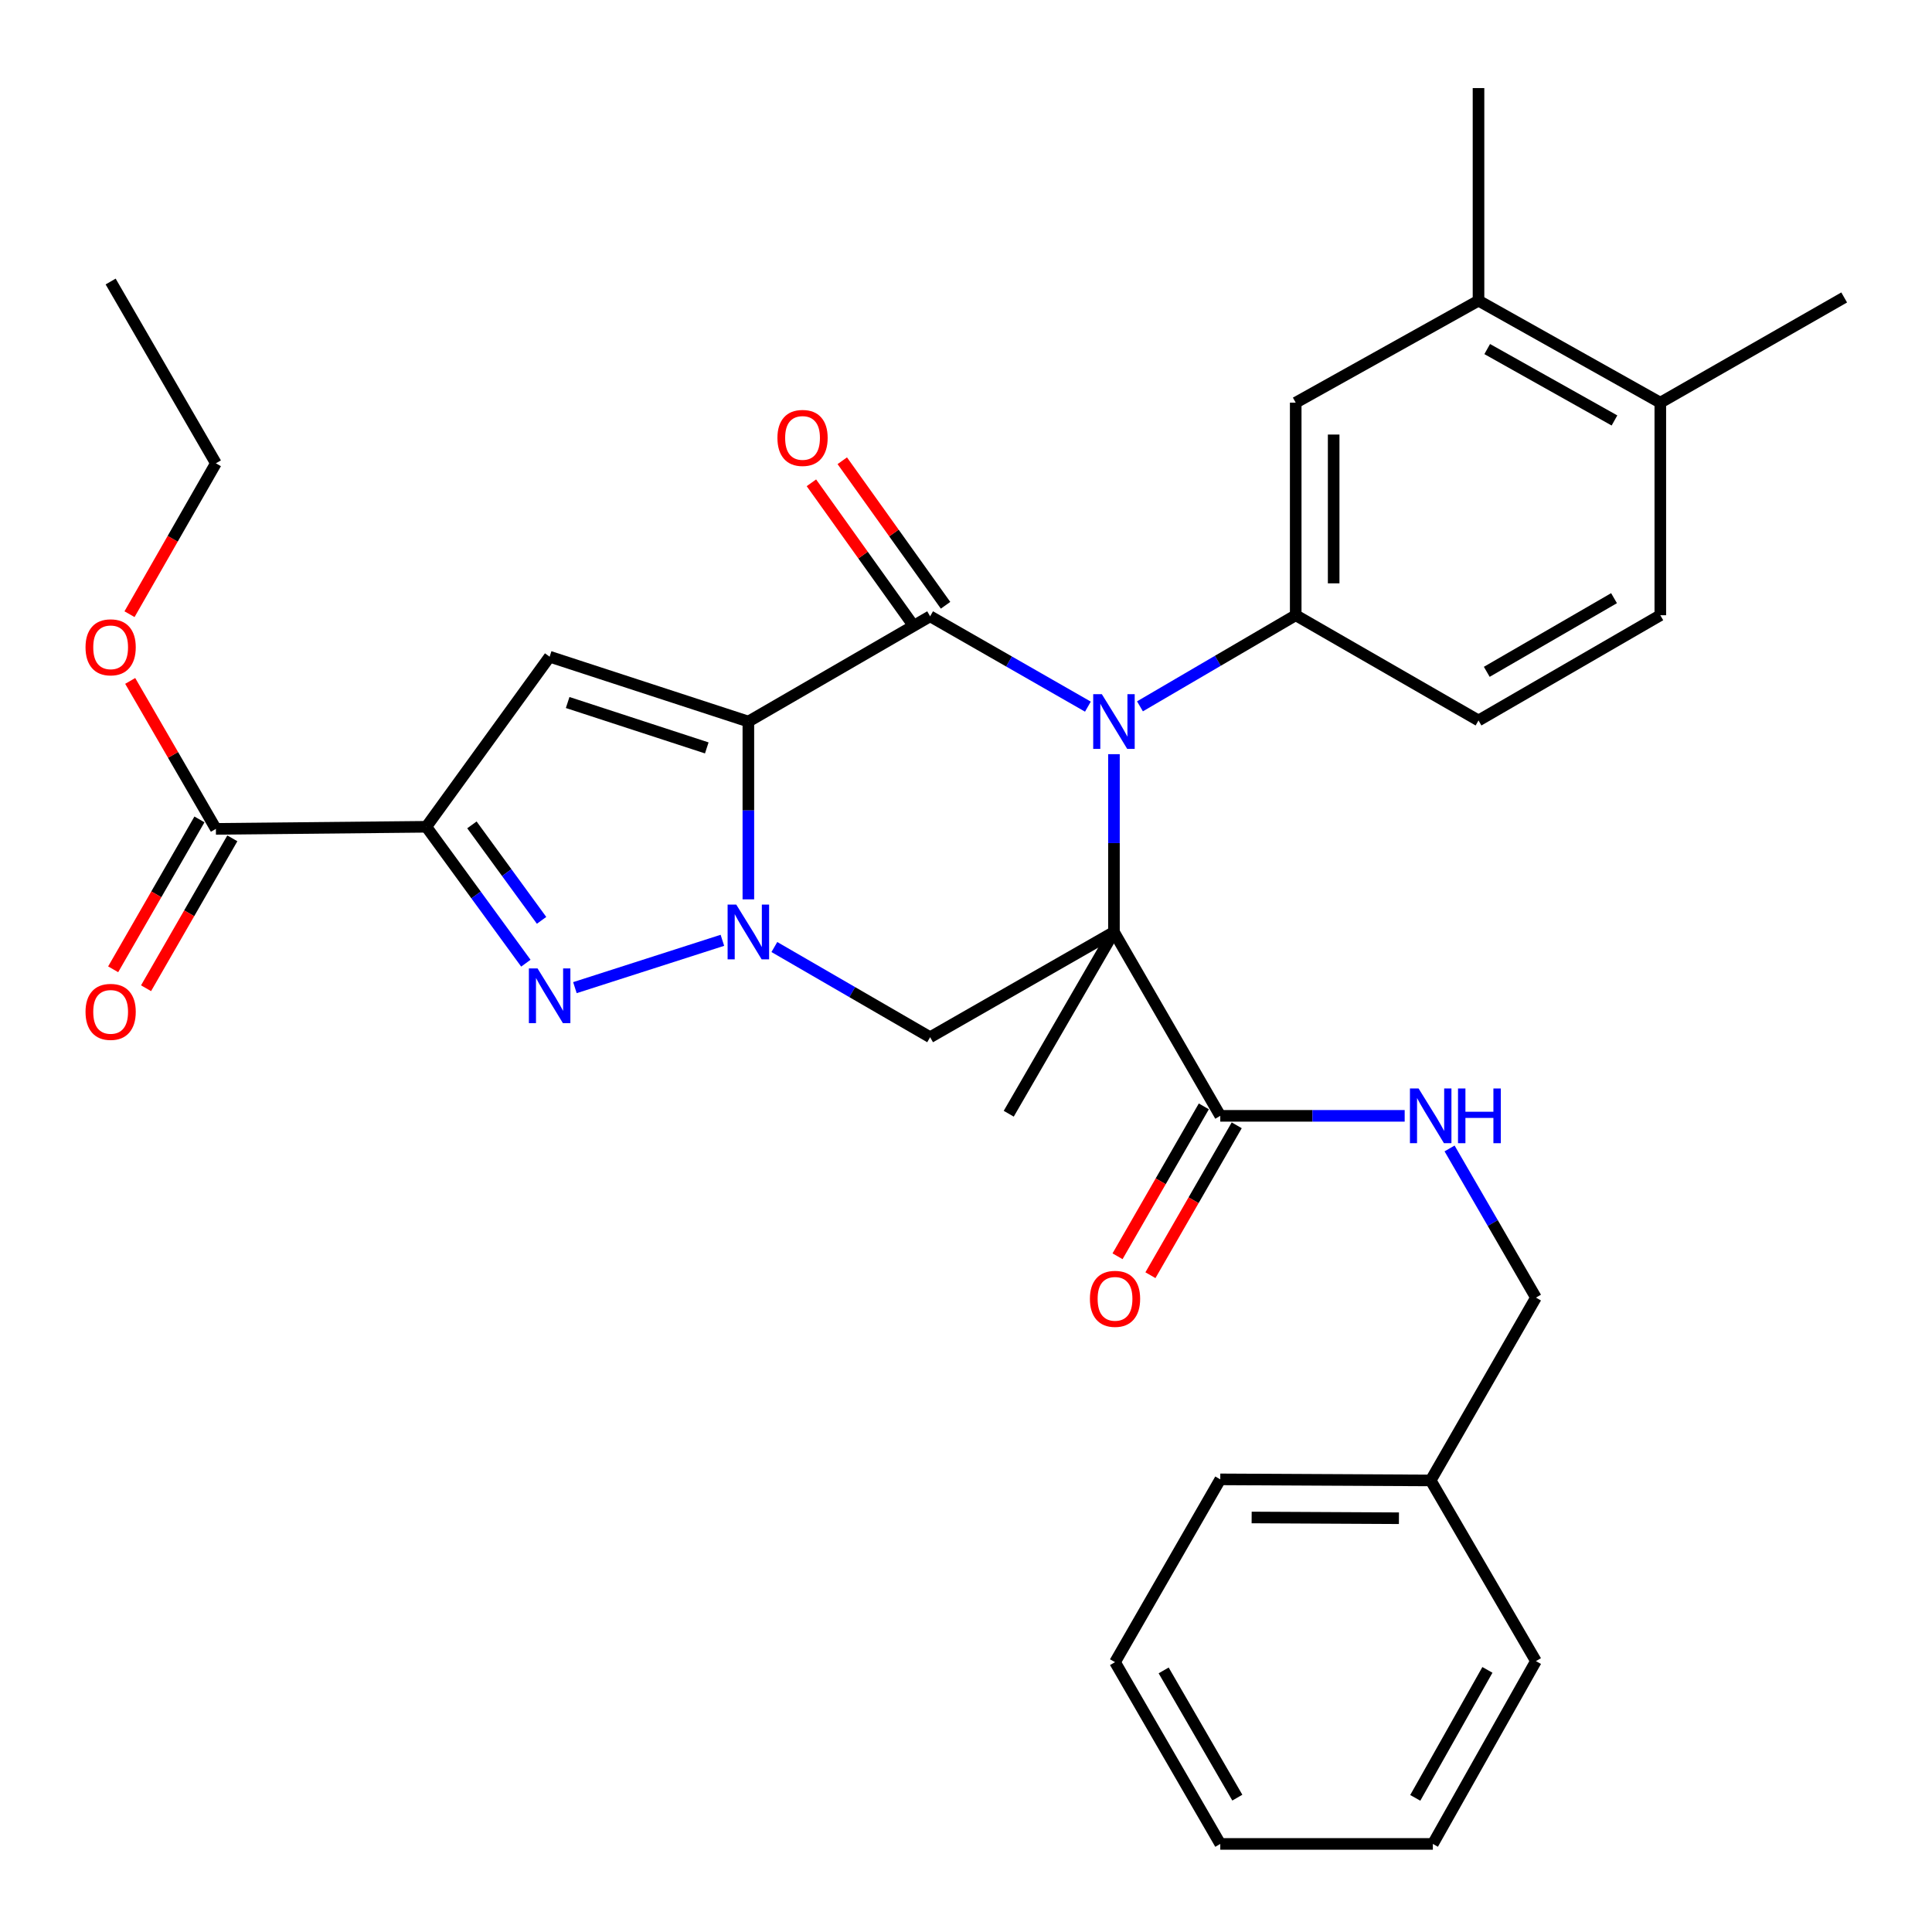 <?xml version='1.0' encoding='iso-8859-1'?>
<svg version='1.1' baseProfile='full'
              xmlns='http://www.w3.org/2000/svg'
                      xmlns:rdkit='http://www.rdkit.org/xml'
                      xmlns:xlink='http://www.w3.org/1999/xlink'
                  xml:space='preserve'
width='1000px' height='1000px' viewBox='0 0 1000 1000'>
<!-- END OF HEADER -->
<rect style='opacity:1.0;fill:#FFFFFF;stroke:none' width='1000' height='1000' x='0' y='0'> </rect>
<path class='bond-2' d='M 387.35,373.476 L 387.35,419.49' style='fill:none;fill-rule:evenodd;stroke:#000000;stroke-width:6px;stroke-linecap:butt;stroke-linejoin:miter;stroke-opacity:1' />
<path class='bond-2' d='M 387.35,419.49 L 387.35,465.504' style='fill:none;fill-rule:evenodd;stroke:#0000FF;stroke-width:6px;stroke-linecap:butt;stroke-linejoin:miter;stroke-opacity:1' />
<path class='bond-3' d='M 387.35,373.476 L 481.43,318.999' style='fill:none;fill-rule:evenodd;stroke:#000000;stroke-width:6px;stroke-linecap:butt;stroke-linejoin:miter;stroke-opacity:1' />
<path class='bond-6' d='M 387.35,373.476 L 284.486,339.909' style='fill:none;fill-rule:evenodd;stroke:#000000;stroke-width:6px;stroke-linecap:butt;stroke-linejoin:miter;stroke-opacity:1' />
<path class='bond-6' d='M 365.827,387.115 L 293.821,363.618' style='fill:none;fill-rule:evenodd;stroke:#000000;stroke-width:6px;stroke-linecap:butt;stroke-linejoin:miter;stroke-opacity:1' />
<path class='bond-0' d='M 576.579,482.387 L 576.579,436.373' style='fill:none;fill-rule:evenodd;stroke:#000000;stroke-width:6px;stroke-linecap:butt;stroke-linejoin:miter;stroke-opacity:1' />
<path class='bond-0' d='M 576.579,436.373 L 576.579,390.359' style='fill:none;fill-rule:evenodd;stroke:#0000FF;stroke-width:6px;stroke-linecap:butt;stroke-linejoin:miter;stroke-opacity:1' />
<path class='bond-9' d='M 576.579,482.387 L 631.612,577.558' style='fill:none;fill-rule:evenodd;stroke:#000000;stroke-width:6px;stroke-linecap:butt;stroke-linejoin:miter;stroke-opacity:1' />
<path class='bond-20' d='M 576.579,482.387 L 522.124,576.466' style='fill:none;fill-rule:evenodd;stroke:#000000;stroke-width:6px;stroke-linecap:butt;stroke-linejoin:miter;stroke-opacity:1' />
<path class='bond-33' d='M 576.579,482.387 L 481.43,536.864' style='fill:none;fill-rule:evenodd;stroke:#000000;stroke-width:6px;stroke-linecap:butt;stroke-linejoin:miter;stroke-opacity:1' />
<path class='bond-1' d='M 563.098,365.758 L 522.264,342.379' style='fill:none;fill-rule:evenodd;stroke:#0000FF;stroke-width:6px;stroke-linecap:butt;stroke-linejoin:miter;stroke-opacity:1' />
<path class='bond-1' d='M 522.264,342.379 L 481.43,318.999' style='fill:none;fill-rule:evenodd;stroke:#000000;stroke-width:6px;stroke-linecap:butt;stroke-linejoin:miter;stroke-opacity:1' />
<path class='bond-8' d='M 590.044,365.6 L 630.351,342.021' style='fill:none;fill-rule:evenodd;stroke:#0000FF;stroke-width:6px;stroke-linecap:butt;stroke-linejoin:miter;stroke-opacity:1' />
<path class='bond-8' d='M 630.351,342.021 L 670.659,318.443' style='fill:none;fill-rule:evenodd;stroke:#000000;stroke-width:6px;stroke-linecap:butt;stroke-linejoin:miter;stroke-opacity:1' />
<path class='bond-5' d='M 373.909,486.702 L 297.574,511.207' style='fill:none;fill-rule:evenodd;stroke:#0000FF;stroke-width:6px;stroke-linecap:butt;stroke-linejoin:miter;stroke-opacity:1' />
<path class='bond-7' d='M 400.808,490.179 L 441.119,513.522' style='fill:none;fill-rule:evenodd;stroke:#0000FF;stroke-width:6px;stroke-linecap:butt;stroke-linejoin:miter;stroke-opacity:1' />
<path class='bond-7' d='M 441.119,513.522 L 481.43,536.864' style='fill:none;fill-rule:evenodd;stroke:#000000;stroke-width:6px;stroke-linecap:butt;stroke-linejoin:miter;stroke-opacity:1' />
<path class='bond-13' d='M 489.421,313.289 L 462.692,275.884' style='fill:none;fill-rule:evenodd;stroke:#000000;stroke-width:6px;stroke-linecap:butt;stroke-linejoin:miter;stroke-opacity:1' />
<path class='bond-13' d='M 462.692,275.884 L 435.963,238.479' style='fill:none;fill-rule:evenodd;stroke:#FF0000;stroke-width:6px;stroke-linecap:butt;stroke-linejoin:miter;stroke-opacity:1' />
<path class='bond-13' d='M 473.439,324.71 L 446.71,287.304' style='fill:none;fill-rule:evenodd;stroke:#000000;stroke-width:6px;stroke-linecap:butt;stroke-linejoin:miter;stroke-opacity:1' />
<path class='bond-13' d='M 446.71,287.304 L 419.981,249.899' style='fill:none;fill-rule:evenodd;stroke:#FF0000;stroke-width:6px;stroke-linecap:butt;stroke-linejoin:miter;stroke-opacity:1' />
<path class='bond-4' d='M 220.667,427.942 L 284.486,339.909' style='fill:none;fill-rule:evenodd;stroke:#000000;stroke-width:6px;stroke-linecap:butt;stroke-linejoin:miter;stroke-opacity:1' />
<path class='bond-10' d='M 220.667,427.942 L 111.746,429.023' style='fill:none;fill-rule:evenodd;stroke:#000000;stroke-width:6px;stroke-linecap:butt;stroke-linejoin:miter;stroke-opacity:1' />
<path class='bond-34' d='M 220.667,427.942 L 246.423,463.242' style='fill:none;fill-rule:evenodd;stroke:#000000;stroke-width:6px;stroke-linecap:butt;stroke-linejoin:miter;stroke-opacity:1' />
<path class='bond-34' d='M 246.423,463.242 L 272.179,498.542' style='fill:none;fill-rule:evenodd;stroke:#0000FF;stroke-width:6px;stroke-linecap:butt;stroke-linejoin:miter;stroke-opacity:1' />
<path class='bond-34' d='M 244.262,426.954 L 262.291,451.664' style='fill:none;fill-rule:evenodd;stroke:#000000;stroke-width:6px;stroke-linecap:butt;stroke-linejoin:miter;stroke-opacity:1' />
<path class='bond-34' d='M 262.291,451.664 L 280.321,476.374' style='fill:none;fill-rule:evenodd;stroke:#0000FF;stroke-width:6px;stroke-linecap:butt;stroke-linejoin:miter;stroke-opacity:1' />
<path class='bond-11' d='M 670.659,318.443 L 670.659,208.42' style='fill:none;fill-rule:evenodd;stroke:#000000;stroke-width:6px;stroke-linecap:butt;stroke-linejoin:miter;stroke-opacity:1' />
<path class='bond-11' d='M 690.302,301.939 L 690.302,224.923' style='fill:none;fill-rule:evenodd;stroke:#000000;stroke-width:6px;stroke-linecap:butt;stroke-linejoin:miter;stroke-opacity:1' />
<path class='bond-15' d='M 670.659,318.443 L 765.273,372.909' style='fill:none;fill-rule:evenodd;stroke:#000000;stroke-width:6px;stroke-linecap:butt;stroke-linejoin:miter;stroke-opacity:1' />
<path class='bond-12' d='M 631.612,577.558 L 679.336,577.558' style='fill:none;fill-rule:evenodd;stroke:#000000;stroke-width:6px;stroke-linecap:butt;stroke-linejoin:miter;stroke-opacity:1' />
<path class='bond-12' d='M 679.336,577.558 L 727.06,577.558' style='fill:none;fill-rule:evenodd;stroke:#0000FF;stroke-width:6px;stroke-linecap:butt;stroke-linejoin:miter;stroke-opacity:1' />
<path class='bond-16' d='M 623.1,572.658 L 600.769,611.451' style='fill:none;fill-rule:evenodd;stroke:#000000;stroke-width:6px;stroke-linecap:butt;stroke-linejoin:miter;stroke-opacity:1' />
<path class='bond-16' d='M 600.769,611.451 L 578.438,650.244' style='fill:none;fill-rule:evenodd;stroke:#FF0000;stroke-width:6px;stroke-linecap:butt;stroke-linejoin:miter;stroke-opacity:1' />
<path class='bond-16' d='M 640.124,582.458 L 617.793,621.251' style='fill:none;fill-rule:evenodd;stroke:#000000;stroke-width:6px;stroke-linecap:butt;stroke-linejoin:miter;stroke-opacity:1' />
<path class='bond-16' d='M 617.793,621.251 L 595.462,660.044' style='fill:none;fill-rule:evenodd;stroke:#FF0000;stroke-width:6px;stroke-linecap:butt;stroke-linejoin:miter;stroke-opacity:1' />
<path class='bond-18' d='M 103.234,424.123 L 80.903,462.916' style='fill:none;fill-rule:evenodd;stroke:#000000;stroke-width:6px;stroke-linecap:butt;stroke-linejoin:miter;stroke-opacity:1' />
<path class='bond-18' d='M 80.903,462.916 L 58.572,501.709' style='fill:none;fill-rule:evenodd;stroke:#FF0000;stroke-width:6px;stroke-linecap:butt;stroke-linejoin:miter;stroke-opacity:1' />
<path class='bond-18' d='M 120.258,433.923 L 97.927,472.716' style='fill:none;fill-rule:evenodd;stroke:#000000;stroke-width:6px;stroke-linecap:butt;stroke-linejoin:miter;stroke-opacity:1' />
<path class='bond-18' d='M 97.927,472.716 L 75.596,511.509' style='fill:none;fill-rule:evenodd;stroke:#FF0000;stroke-width:6px;stroke-linecap:butt;stroke-linejoin:miter;stroke-opacity:1' />
<path class='bond-22' d='M 111.746,429.023 L 89.569,390.733' style='fill:none;fill-rule:evenodd;stroke:#000000;stroke-width:6px;stroke-linecap:butt;stroke-linejoin:miter;stroke-opacity:1' />
<path class='bond-22' d='M 89.569,390.733 L 67.392,352.442' style='fill:none;fill-rule:evenodd;stroke:#FF0000;stroke-width:6px;stroke-linecap:butt;stroke-linejoin:miter;stroke-opacity:1' />
<path class='bond-14' d='M 670.659,208.42 L 765.273,155.623' style='fill:none;fill-rule:evenodd;stroke:#000000;stroke-width:6px;stroke-linecap:butt;stroke-linejoin:miter;stroke-opacity:1' />
<path class='bond-21' d='M 750.296,594.435 L 772.648,633.036' style='fill:none;fill-rule:evenodd;stroke:#0000FF;stroke-width:6px;stroke-linecap:butt;stroke-linejoin:miter;stroke-opacity:1' />
<path class='bond-21' d='M 772.648,633.036 L 795,671.637' style='fill:none;fill-rule:evenodd;stroke:#000000;stroke-width:6px;stroke-linecap:butt;stroke-linejoin:miter;stroke-opacity:1' />
<path class='bond-24' d='M 765.273,155.623 L 765.273,45.589' style='fill:none;fill-rule:evenodd;stroke:#000000;stroke-width:6px;stroke-linecap:butt;stroke-linejoin:miter;stroke-opacity:1' />
<path class='bond-35' d='M 765.273,155.623 L 859.375,208.42' style='fill:none;fill-rule:evenodd;stroke:#000000;stroke-width:6px;stroke-linecap:butt;stroke-linejoin:miter;stroke-opacity:1' />
<path class='bond-35' d='M 769.777,180.674 L 835.648,217.631' style='fill:none;fill-rule:evenodd;stroke:#000000;stroke-width:6px;stroke-linecap:butt;stroke-linejoin:miter;stroke-opacity:1' />
<path class='bond-19' d='M 765.273,372.909 L 859.375,318.443' style='fill:none;fill-rule:evenodd;stroke:#000000;stroke-width:6px;stroke-linecap:butt;stroke-linejoin:miter;stroke-opacity:1' />
<path class='bond-19' d='M 769.548,347.738 L 835.419,309.612' style='fill:none;fill-rule:evenodd;stroke:#000000;stroke-width:6px;stroke-linecap:butt;stroke-linejoin:miter;stroke-opacity:1' />
<path class='bond-17' d='M 859.375,208.42 L 859.375,318.443' style='fill:none;fill-rule:evenodd;stroke:#000000;stroke-width:6px;stroke-linecap:butt;stroke-linejoin:miter;stroke-opacity:1' />
<path class='bond-25' d='M 859.375,208.42 L 954.545,153.964' style='fill:none;fill-rule:evenodd;stroke:#000000;stroke-width:6px;stroke-linecap:butt;stroke-linejoin:miter;stroke-opacity:1' />
<path class='bond-23' d='M 795,671.637 L 740.523,766.274' style='fill:none;fill-rule:evenodd;stroke:#000000;stroke-width:6px;stroke-linecap:butt;stroke-linejoin:miter;stroke-opacity:1' />
<path class='bond-26' d='M 67.036,317.904 L 89.391,278.854' style='fill:none;fill-rule:evenodd;stroke:#FF0000;stroke-width:6px;stroke-linecap:butt;stroke-linejoin:miter;stroke-opacity:1' />
<path class='bond-26' d='M 89.391,278.854 L 111.746,239.805' style='fill:none;fill-rule:evenodd;stroke:#000000;stroke-width:6px;stroke-linecap:butt;stroke-linejoin:miter;stroke-opacity:1' />
<path class='bond-27' d='M 740.523,766.274 L 631.612,765.717' style='fill:none;fill-rule:evenodd;stroke:#000000;stroke-width:6px;stroke-linecap:butt;stroke-linejoin:miter;stroke-opacity:1' />
<path class='bond-27' d='M 724.086,785.833 L 647.849,785.443' style='fill:none;fill-rule:evenodd;stroke:#000000;stroke-width:6px;stroke-linecap:butt;stroke-linejoin:miter;stroke-opacity:1' />
<path class='bond-28' d='M 740.523,766.274 L 795,859.786' style='fill:none;fill-rule:evenodd;stroke:#000000;stroke-width:6px;stroke-linecap:butt;stroke-linejoin:miter;stroke-opacity:1' />
<path class='bond-29' d='M 111.746,239.805 L 57.269,145.714' style='fill:none;fill-rule:evenodd;stroke:#000000;stroke-width:6px;stroke-linecap:butt;stroke-linejoin:miter;stroke-opacity:1' />
<path class='bond-31' d='M 631.612,765.717 L 577.136,860.331' style='fill:none;fill-rule:evenodd;stroke:#000000;stroke-width:6px;stroke-linecap:butt;stroke-linejoin:miter;stroke-opacity:1' />
<path class='bond-30' d='M 795,859.786 L 741.647,954.411' style='fill:none;fill-rule:evenodd;stroke:#000000;stroke-width:6px;stroke-linecap:butt;stroke-linejoin:miter;stroke-opacity:1' />
<path class='bond-30' d='M 769.886,864.332 L 732.539,930.57' style='fill:none;fill-rule:evenodd;stroke:#000000;stroke-width:6px;stroke-linecap:butt;stroke-linejoin:miter;stroke-opacity:1' />
<path class='bond-32' d='M 741.647,954.411 L 631.612,954.411' style='fill:none;fill-rule:evenodd;stroke:#000000;stroke-width:6px;stroke-linecap:butt;stroke-linejoin:miter;stroke-opacity:1' />
<path class='bond-36' d='M 577.136,860.331 L 631.612,954.411' style='fill:none;fill-rule:evenodd;stroke:#000000;stroke-width:6px;stroke-linecap:butt;stroke-linejoin:miter;stroke-opacity:1' />
<path class='bond-36' d='M 602.306,864.6 L 640.44,930.456' style='fill:none;fill-rule:evenodd;stroke:#000000;stroke-width:6px;stroke-linecap:butt;stroke-linejoin:miter;stroke-opacity:1' />
<path  class='atom-2' d='M 570.319 359.316
L 579.599 374.316
Q 580.519 375.796, 581.999 378.476
Q 583.479 381.156, 583.559 381.316
L 583.559 359.316
L 587.319 359.316
L 587.319 387.636
L 583.439 387.636
L 573.479 371.236
Q 572.319 369.316, 571.079 367.116
Q 569.879 364.916, 569.519 364.236
L 569.519 387.636
L 565.839 387.636
L 565.839 359.316
L 570.319 359.316
' fill='#0000FF'/>
<path  class='atom-3' d='M 381.09 468.227
L 390.37 483.227
Q 391.29 484.707, 392.77 487.387
Q 394.25 490.067, 394.33 490.227
L 394.33 468.227
L 398.09 468.227
L 398.09 496.547
L 394.21 496.547
L 384.25 480.147
Q 383.09 478.227, 381.85 476.027
Q 380.65 473.827, 380.29 473.147
L 380.29 496.547
L 376.61 496.547
L 376.61 468.227
L 381.09 468.227
' fill='#0000FF'/>
<path  class='atom-6' d='M 278.226 501.249
L 287.506 516.249
Q 288.426 517.729, 289.906 520.409
Q 291.386 523.089, 291.466 523.249
L 291.466 501.249
L 295.226 501.249
L 295.226 529.569
L 291.346 529.569
L 281.386 513.169
Q 280.226 511.249, 278.986 509.049
Q 277.786 506.849, 277.426 506.169
L 277.426 529.569
L 273.746 529.569
L 273.746 501.249
L 278.226 501.249
' fill='#0000FF'/>
<path  class='atom-13' d='M 734.263 563.398
L 743.543 578.398
Q 744.463 579.878, 745.943 582.558
Q 747.423 585.238, 747.503 585.398
L 747.503 563.398
L 751.263 563.398
L 751.263 591.718
L 747.383 591.718
L 737.423 575.318
Q 736.263 573.398, 735.023 571.198
Q 733.823 568.998, 733.463 568.318
L 733.463 591.718
L 729.783 591.718
L 729.783 563.398
L 734.263 563.398
' fill='#0000FF'/>
<path  class='atom-13' d='M 754.663 563.398
L 758.503 563.398
L 758.503 575.438
L 772.983 575.438
L 772.983 563.398
L 776.823 563.398
L 776.823 591.718
L 772.983 591.718
L 772.983 578.638
L 758.503 578.638
L 758.503 591.718
L 754.663 591.718
L 754.663 563.398
' fill='#0000FF'/>
<path  class='atom-14' d='M 402.396 226.669
Q 402.396 219.869, 405.756 216.069
Q 409.116 212.269, 415.396 212.269
Q 421.676 212.269, 425.036 216.069
Q 428.396 219.869, 428.396 226.669
Q 428.396 233.549, 424.996 237.469
Q 421.596 241.349, 415.396 241.349
Q 409.156 241.349, 405.756 237.469
Q 402.396 233.589, 402.396 226.669
M 415.396 238.149
Q 419.716 238.149, 422.036 235.269
Q 424.396 232.349, 424.396 226.669
Q 424.396 221.109, 422.036 218.309
Q 419.716 215.469, 415.396 215.469
Q 411.076 215.469, 408.716 218.269
Q 406.396 221.069, 406.396 226.669
Q 406.396 232.389, 408.716 235.269
Q 411.076 238.149, 415.396 238.149
' fill='#FF0000'/>
<path  class='atom-17' d='M 564.136 672.274
Q 564.136 665.474, 567.496 661.674
Q 570.856 657.874, 577.136 657.874
Q 583.416 657.874, 586.776 661.674
Q 590.136 665.474, 590.136 672.274
Q 590.136 679.154, 586.736 683.074
Q 583.336 686.954, 577.136 686.954
Q 570.896 686.954, 567.496 683.074
Q 564.136 679.194, 564.136 672.274
M 577.136 683.754
Q 581.456 683.754, 583.776 680.874
Q 586.136 677.954, 586.136 672.274
Q 586.136 666.714, 583.776 663.914
Q 581.456 661.074, 577.136 661.074
Q 572.816 661.074, 570.456 663.874
Q 568.136 666.674, 568.136 672.274
Q 568.136 677.994, 570.456 680.874
Q 572.816 683.754, 577.136 683.754
' fill='#FF0000'/>
<path  class='atom-19' d='M 44.269 523.739
Q 44.269 516.939, 47.629 513.139
Q 50.989 509.339, 57.269 509.339
Q 63.549 509.339, 66.909 513.139
Q 70.269 516.939, 70.269 523.739
Q 70.269 530.619, 66.869 534.539
Q 63.469 538.419, 57.269 538.419
Q 51.029 538.419, 47.629 534.539
Q 44.269 530.659, 44.269 523.739
M 57.269 535.219
Q 61.589 535.219, 63.909 532.339
Q 66.269 529.419, 66.269 523.739
Q 66.269 518.179, 63.909 515.379
Q 61.589 512.539, 57.269 512.539
Q 52.949 512.539, 50.589 515.339
Q 48.269 518.139, 48.269 523.739
Q 48.269 529.459, 50.589 532.339
Q 52.949 535.219, 57.269 535.219
' fill='#FF0000'/>
<path  class='atom-23' d='M 44.269 335.045
Q 44.269 328.245, 47.629 324.445
Q 50.989 320.645, 57.269 320.645
Q 63.549 320.645, 66.909 324.445
Q 70.269 328.245, 70.269 335.045
Q 70.269 341.925, 66.869 345.845
Q 63.469 349.725, 57.269 349.725
Q 51.029 349.725, 47.629 345.845
Q 44.269 341.965, 44.269 335.045
M 57.269 346.525
Q 61.589 346.525, 63.909 343.645
Q 66.269 340.725, 66.269 335.045
Q 66.269 329.485, 63.909 326.685
Q 61.589 323.845, 57.269 323.845
Q 52.949 323.845, 50.589 326.645
Q 48.269 329.445, 48.269 335.045
Q 48.269 340.765, 50.589 343.645
Q 52.949 346.525, 57.269 346.525
' fill='#FF0000'/>
</svg>
